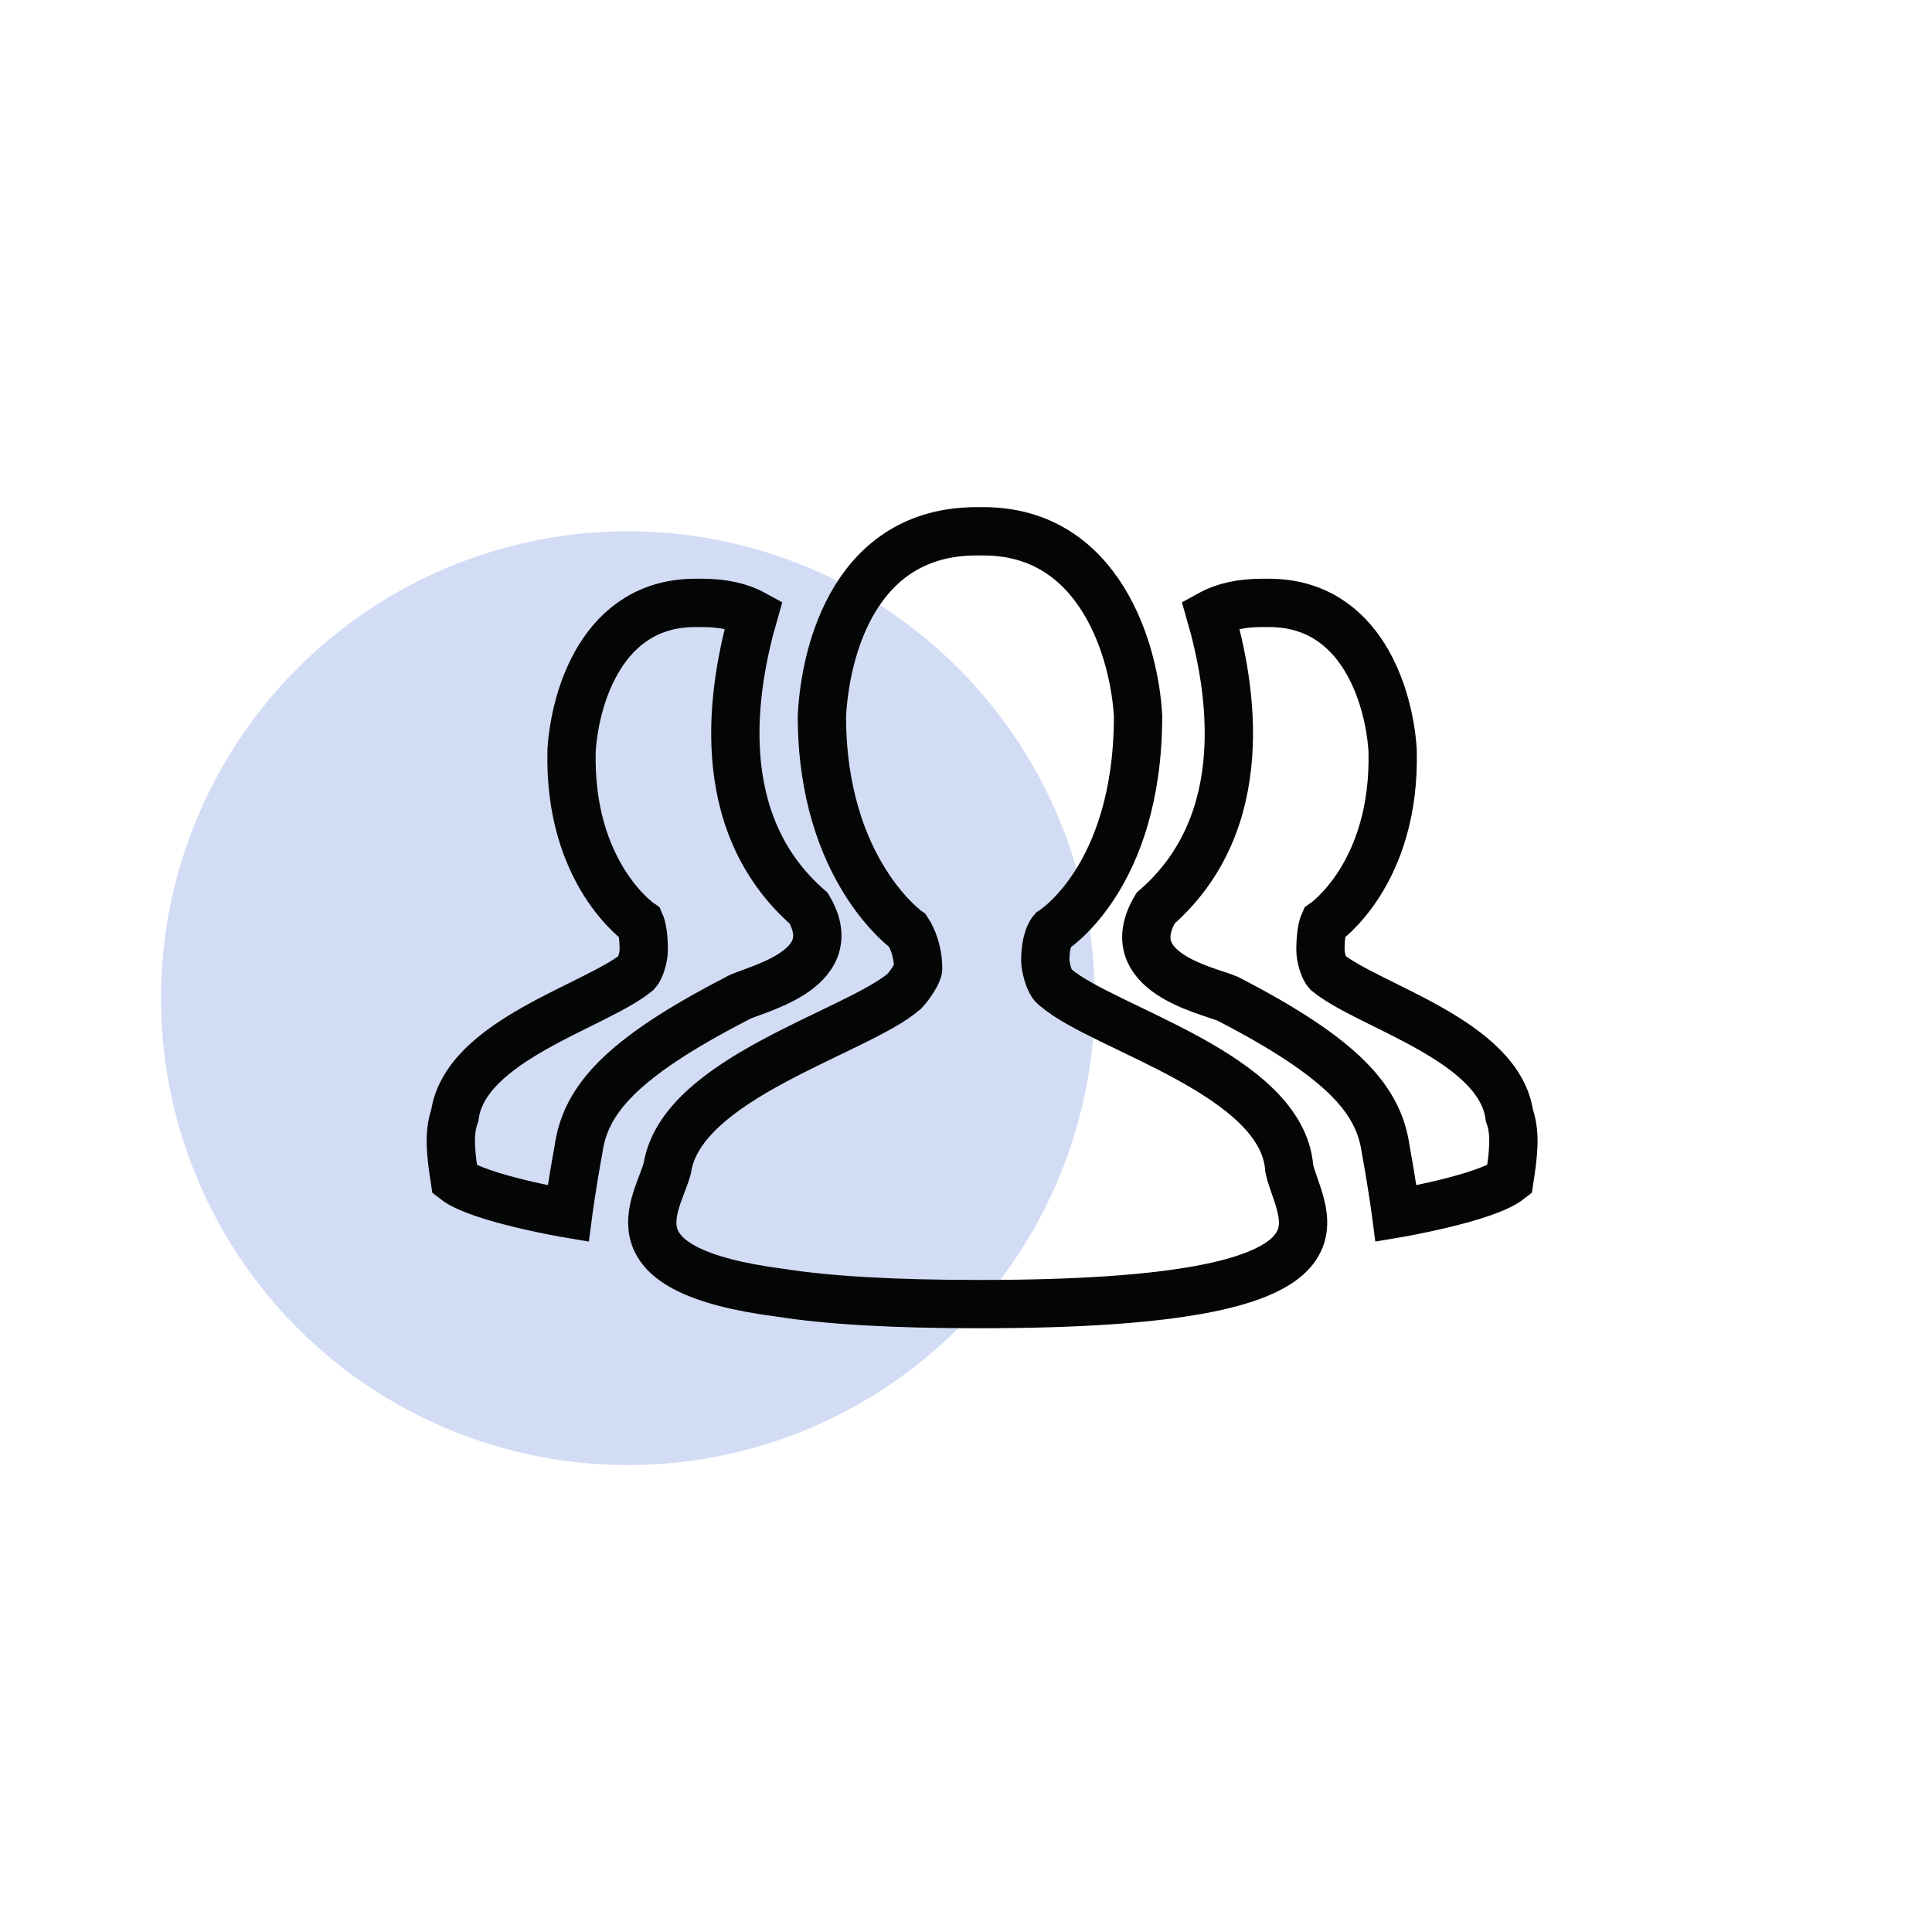 <?xml version="1.0" encoding="UTF-8"?>
<svg width="120px" height="120px" viewBox="0 0 120 120" version="1.1" xmlns="http://www.w3.org/2000/svg" xmlns:xlink="http://www.w3.org/1999/xlink">
    <!-- Generator: Sketch 51.2 (57519) - http://www.bohemiancoding.com/sketch -->
    <title>常态6</title>
    <desc>Created with Sketch.</desc>
    <defs></defs>
    <g id="Page-1" stroke="none" stroke-width="1" fill="none" fill-rule="evenodd">
        <g id="常态iocn" transform="translate(-1090, -4797)">
            <g id="6" transform="translate(1090, 4797)">
                <rect id="Rectangle-5-Copy-5" x="5" y="3" width="115" height="115"></rect>
                <g id="人-copy" transform="translate(10, 33)">
                    <circle id="Oval-9-Copy-4" fill-opacity="0.2" fill="#2553CE" cx="29" cy="29" r="29"></circle>
                    <path d="M83.754,40.271 C82.259,41.442 76.71,42.378 76.71,42.378 C76.71,42.378 76.497,40.74 76.07,38.398 C75.643,35.354 73.509,32.778 66.252,29.032 C65,28.5 59.422,27.393 61.77,23.413 C67.959,18.027 66.465,9.598 65.185,5.149 C66.038,4.681 67.106,4.447 68.386,4.447 L68.813,4.447 C74.576,4.447 76.283,10.3 76.497,13.579 C76.71,21.305 72.228,24.349 72.228,24.349 C72.228,24.349 72.015,24.818 72.015,25.988 C72.015,26.457 72.228,27.159 72.441,27.393 C75.003,29.5 83.113,31.608 83.754,36.291 C84.18,37.461 83.967,38.866 83.754,40.271 Z M18.246,40.271 C19.741,41.442 25.29,42.378 25.29,42.378 C25.29,42.378 25.503,40.74 25.93,38.398 C26.357,35.354 28.491,32.778 35.748,29.032 C36.5,28.5 42.578,27.393 40.23,23.413 C34.041,18.027 35.535,9.598 36.815,5.149 C35.962,4.681 34.894,4.447 33.614,4.447 L33.187,4.447 C27.424,4.447 25.717,10.3 25.503,13.579 C25.29,21.305 29.772,24.349 29.772,24.349 C29.772,24.349 29.985,24.818 29.985,25.988 C29.985,26.457 29.772,27.159 29.559,27.393 C26.997,29.5 18.887,31.608 18.246,36.291 C17.82,37.461 18.033,38.866 18.246,40.271 Z M54.924,26.693 C54.924,26.927 55.137,28.097 55.564,28.332 C58.552,30.907 69.651,33.717 70.078,39.571 C70.718,42.615 75.84,48 50.869,48 C45.533,48 41.477,47.766 38.489,47.298 C27.604,45.893 30.806,41.912 31.446,39.571 C32.3,33.951 43.185,31.142 46.173,28.566 C46.6,28.098 47.027,27.395 47.027,27.161 C47.027,25.756 46.386,24.82 46.386,24.82 C46.386,24.82 41.05,21.073 41.05,11.473 C41.264,7.259 43.185,0 50.655,0 L51.082,0 C58.339,0 60.473,7.493 60.687,11.473 C60.687,21.541 55.351,24.82 55.351,24.82 C55.351,24.82 54.924,25.288 54.924,26.693 Z" id="Shape" stroke="#040505" stroke-width="3" fill-rule="nonzero"></path>
                </g>
            </g>
        </g>
    </g>
</svg>